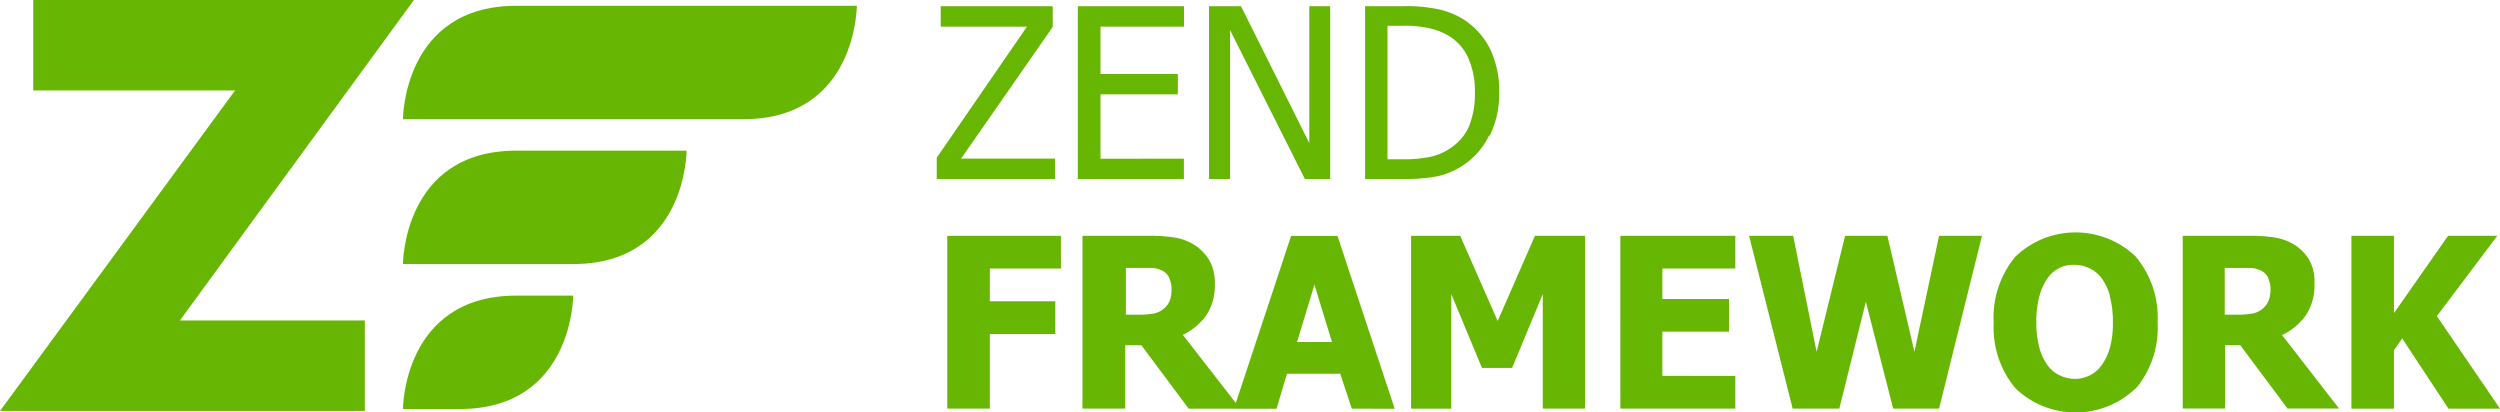 <svg id="Ebene_1" data-name="Ebene 1" xmlns="http://www.w3.org/2000/svg" viewBox="0 0 194 32"><defs><style>.cls-1{fill:#68b604;}</style></defs><title>logos_systeme</title><path class="cls-1" d="M31.27,9.25s0-8.8,8.8-8.8H66.49s0,8.8-8.81,8.8Z"/><path class="cls-1" d="M31.27,20.49s0-8.8,8.8-8.8H53.28s0,8.8-8.8,8.8Z"/><path class="cls-1" d="M31.27,31.74s0-8.8,8.8-8.8h4.41s0,8.8-8.81,8.8Z"/><polygon class="cls-1" points="28.31 24.87 28.31 31.89 0 31.89 18.24 7.02 2.58 7.02 2.58 0 32.12 0 13.96 24.87 28.31 24.87"/><path class="cls-1" d="M81.87,13.89H72.69V12.24l7-10.17H73V.48h8.69V2.09L74.58,12.31h7.29v1.58Zm10-1.58v1.58H83.64V.48h8.24V2.07H85.4V5.74h6V7.32h-6v5Zm9.39,1.58L95.45,2.33V13.89H93.82V.48H96.3l5.3,10.62V.48h1.62V13.89Zm14.29-3.37a5.74,5.74,0,0,1-2,2.3,6.14,6.14,0,0,1-2,.86,13.44,13.44,0,0,1-2.62.21h-3V.48h3a11.59,11.59,0,0,1,2.91.29,6.19,6.19,0,0,1,1.8.78,5.76,5.76,0,0,1,2,2.27,7.53,7.53,0,0,1,.7,3.38,7.36,7.36,0,0,1-.73,3.32Zm-1.6-6a3.86,3.86,0,0,0-1.48-1.71A5.12,5.12,0,0,0,111,2.21,8.41,8.41,0,0,0,109,2h-1.33V12.36H109a10.08,10.08,0,0,0,2-.19,4.37,4.37,0,0,0,1.59-.7A3.9,3.9,0,0,0,114,9.79a6.64,6.64,0,0,0,.45-2.61,6.16,6.16,0,0,0-.5-2.64ZM76.81,20.84v2.54h5.08v2.54H76.81v5.79h-3.3V18.3h8.82v2.54Zm15,5.17,4.43,5.7h-4l-3.67-4.92H87.32v4.92H84V18.3h5.3a11.75,11.75,0,0,1,1.91.14,4.22,4.22,0,0,1,1.5.58,3.61,3.61,0,0,1,1.13,1.17A3.56,3.56,0,0,1,94.27,22a4.25,4.25,0,0,1-.68,2.5A4.91,4.91,0,0,1,91.76,26Zm-1.09-4.48a1.2,1.2,0,0,0-.62-.57,2.18,2.18,0,0,0-.69-.17c-.25,0-.57,0-.94,0h-1.1v3.63h.94a7.67,7.67,0,0,0,1.17-.08,1.68,1.68,0,0,0,.81-.37,1.55,1.55,0,0,0,.47-.61,2.35,2.35,0,0,0,.15-.92,1.8,1.8,0,0,0-.19-.87Zm14.18,10.18L104,29H99.87l-.81,2.72H95.75l4.44-13.41h3.6l4.44,13.41ZM102,22.09l-1.35,4.45h2.71L102,22.09Zm17.72,9.62V22.82l-2.38,5.73H115l-2.38-5.73v8.89h-3.12V18.3h3.81l2.91,6.61,2.89-6.61H123V31.71Zm14.94-2.54v2.54h-8.92V18.3h8.92v2.54H129V23.2h5.17v2.54H129v3.43Zm15.86,2.54h-3.61l-2.12-8.29-2.06,8.29h-3.62L135.73,18.3h3.42l1.82,9,2.21-9h3.28l2.1,9,1.91-9h3.33l-3.33,13.41Zm15.21-1.58a6.73,6.73,0,0,1-9.33,0,7.35,7.35,0,0,1-1.69-5.1,7.37,7.37,0,0,1,1.69-5.12,6.74,6.74,0,0,1,9.33,0,7.37,7.37,0,0,1,1.7,5.13,7.33,7.33,0,0,1-1.7,5.12Zm-2-7.17a4.22,4.22,0,0,0-.65-1.38,2.5,2.5,0,0,0-1-.79,2.67,2.67,0,0,0-1.11-.24,2.4,2.4,0,0,0-2.05,1,4.18,4.18,0,0,0-.65,1.39,7.3,7.3,0,0,0-.25,2.06,7.39,7.39,0,0,0,.24,2,4.05,4.05,0,0,0,.65,1.37,2.45,2.45,0,0,0,1,.79,2.63,2.63,0,0,0,1.1.24,2.49,2.49,0,0,0,1.13-.26,2.43,2.43,0,0,0,.94-.79,4.45,4.45,0,0,0,.65-1.37,7.16,7.16,0,0,0,.23-2,7.51,7.51,0,0,0-.24-2ZM177.09,26l4.42,5.7h-4l-3.67-4.92h-1.17v4.92h-3.29V18.3h5.29a11.75,11.75,0,0,1,1.91.14,4.2,4.2,0,0,1,1.51.58,3.57,3.57,0,0,1,1.12,1.17A3.46,3.46,0,0,1,179.6,22a4.18,4.18,0,0,1-.69,2.5A4.8,4.8,0,0,1,177.09,26ZM176,21.53a1.26,1.26,0,0,0-.63-.57,2.12,2.12,0,0,0-.69-.17c-.25,0-.56,0-.94,0h-1.1v3.63h.94a7.67,7.67,0,0,0,1.17-.08,1.68,1.68,0,0,0,.81-.37,1.55,1.55,0,0,0,.47-.61,2.34,2.34,0,0,0,.16-.92,1.93,1.93,0,0,0-.19-.87Zm18,10.18h-4l-3.59-5.45-.64.92v4.53h-3.3V18.3h3.3v6l4.2-6h3.82l-4.69,6.23L194,31.71Z"/></svg>